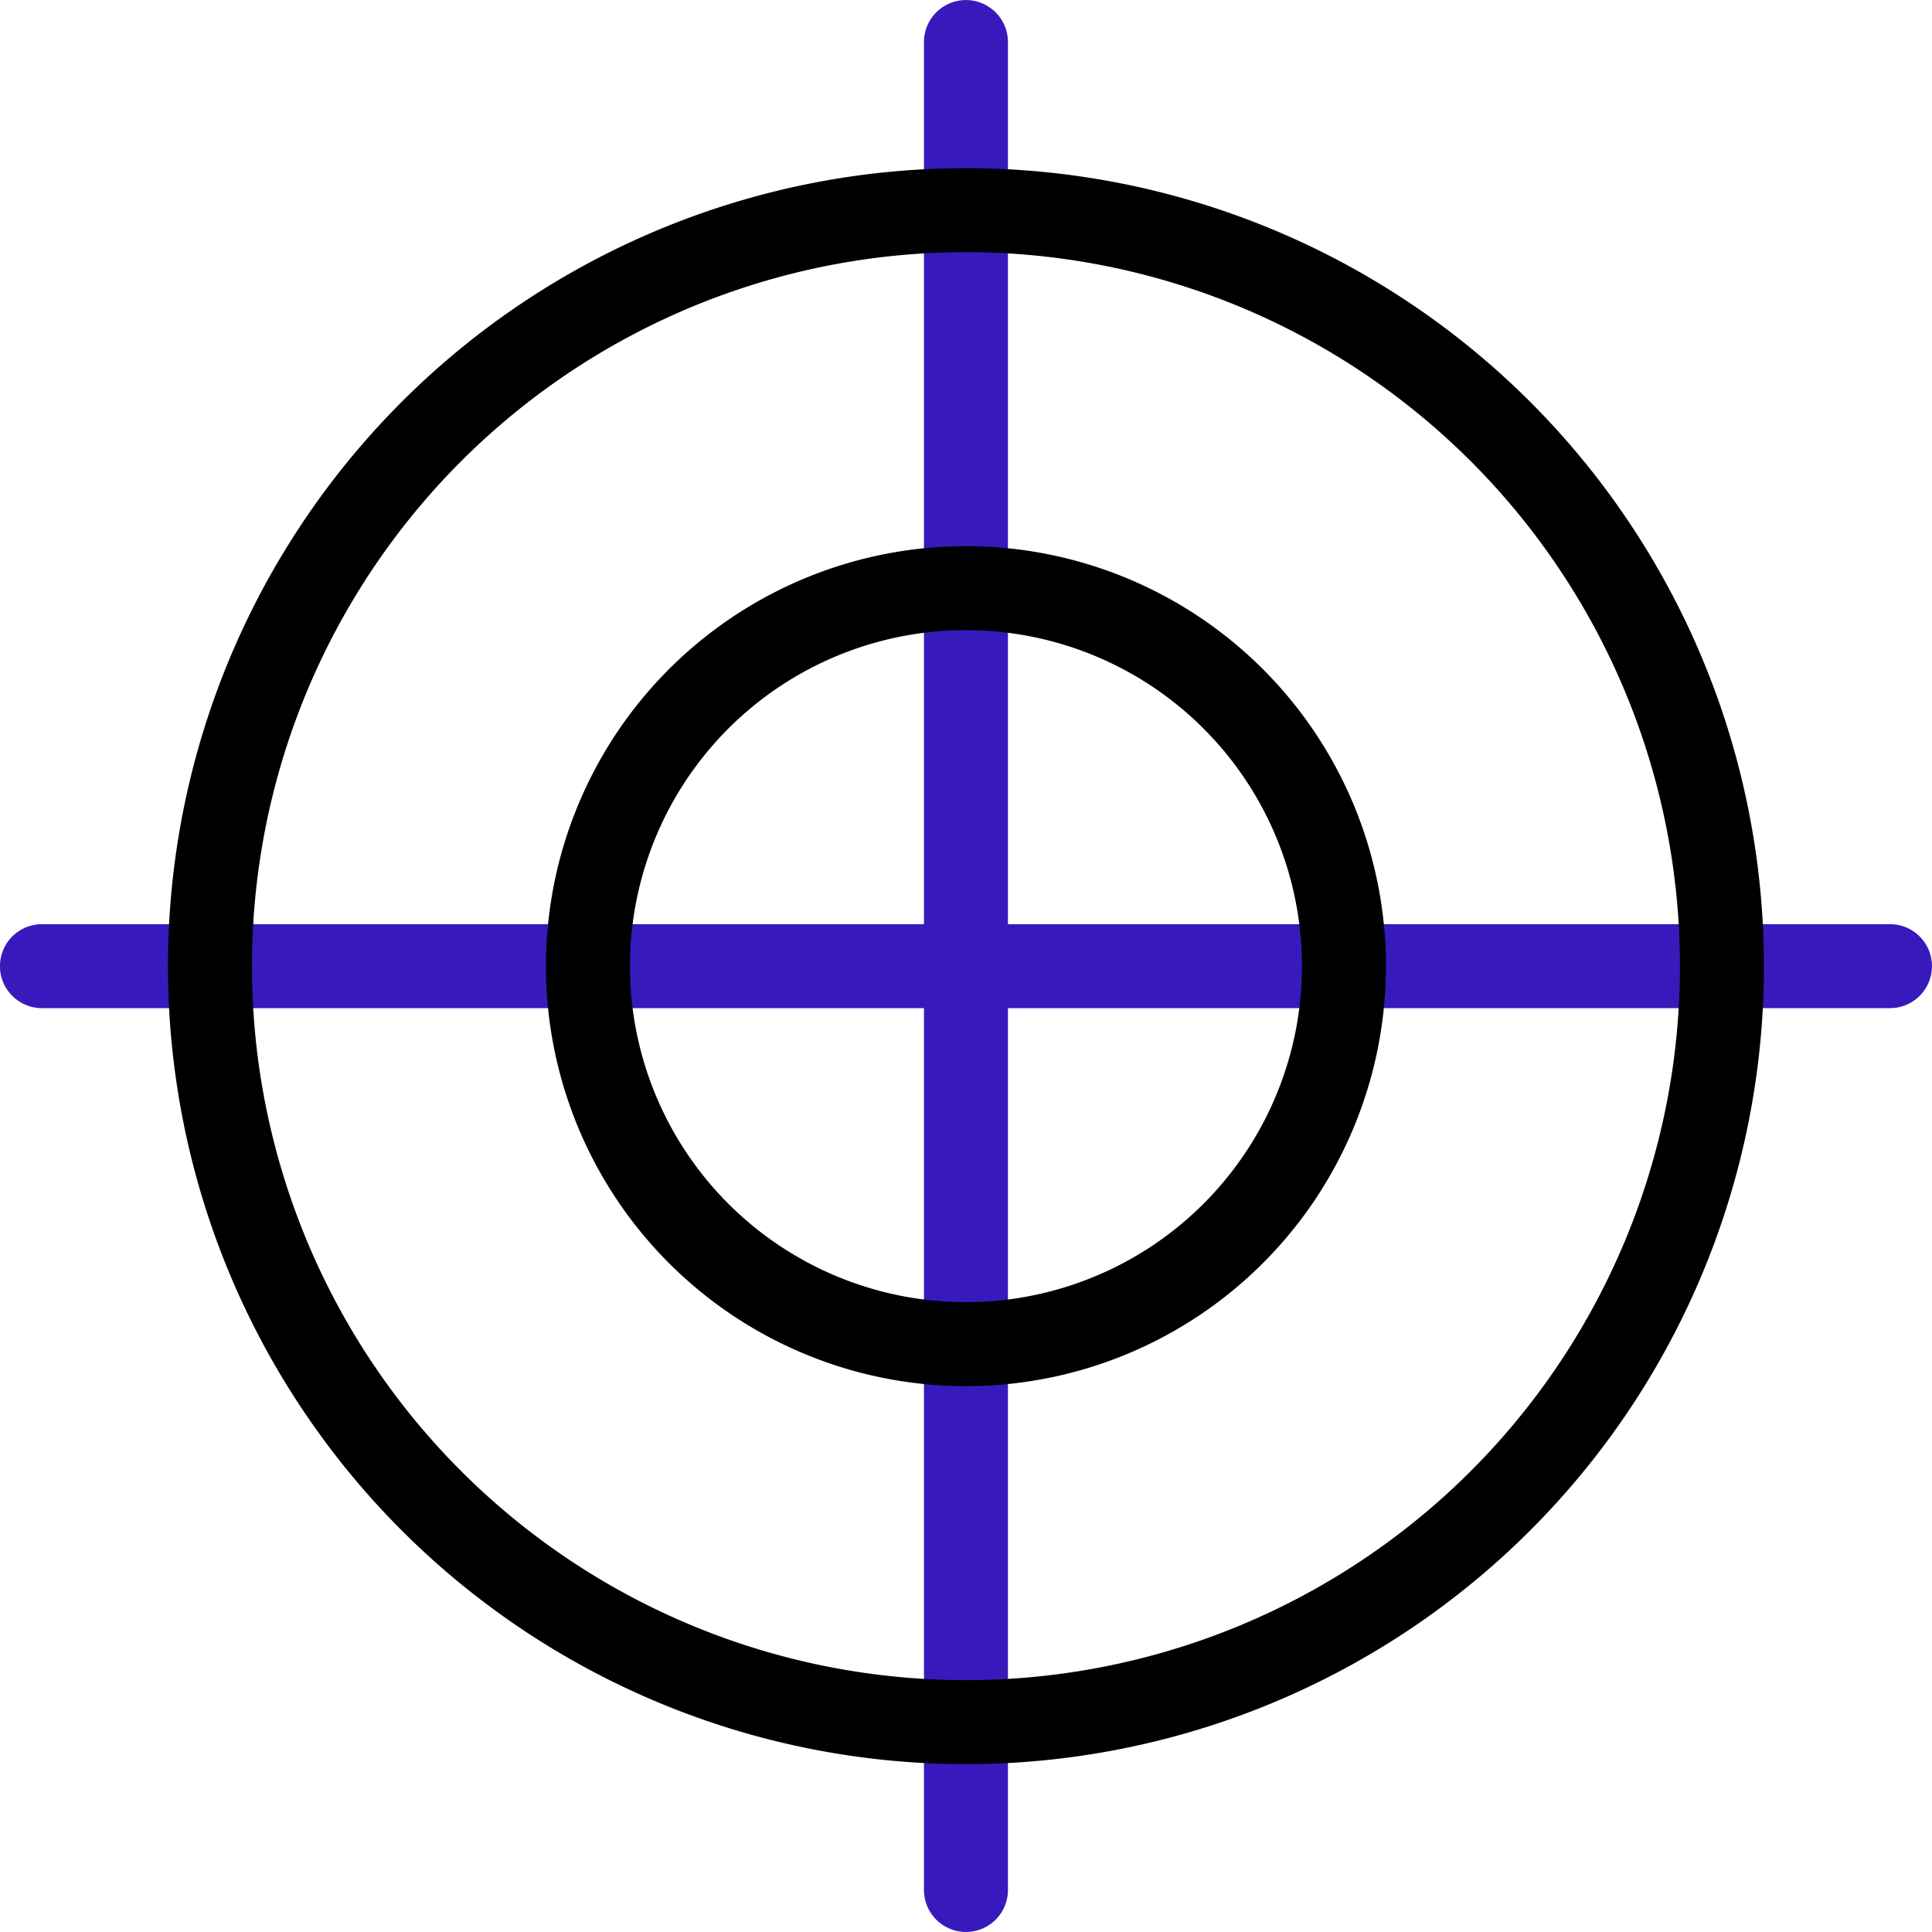 <svg id="beb9e8f2-f540-442c-bbaa-829b6c1ccd86" data-name="Layer 1" xmlns="http://www.w3.org/2000/svg" viewBox="0 0 191.67 191.67"><path d="M100,8.32V191.65" transform="translate(-4.17 -4.15)" style="fill:none;stroke:#381abc;stroke-linecap:round;stroke-linejoin:round;stroke-width:8.333px"/><path d="M191.67,100H8.33" transform="translate(-4.17 -4.15)" style="fill:none;stroke:#381abc;stroke-linecap:round;stroke-linejoin:round;stroke-width:8.333px"/><path d="M25,100a75,75,0,0,0,150,0h0a75,75,0,0,0-150,0Z" transform="translate(-4.17 -4.15)" style="fill:none;stroke:#000;stroke-linecap:round;stroke-linejoin:round;stroke-width:8.333px"/><path d="M62.5,100a37.5,37.5,0,0,0,75,0h0a37.5,37.5,0,1,0-75,0Z" transform="translate(-4.17 -4.15)" style="fill:none;stroke:#000;stroke-linecap:round;stroke-linejoin:round;stroke-width:8.333px"/></svg>
